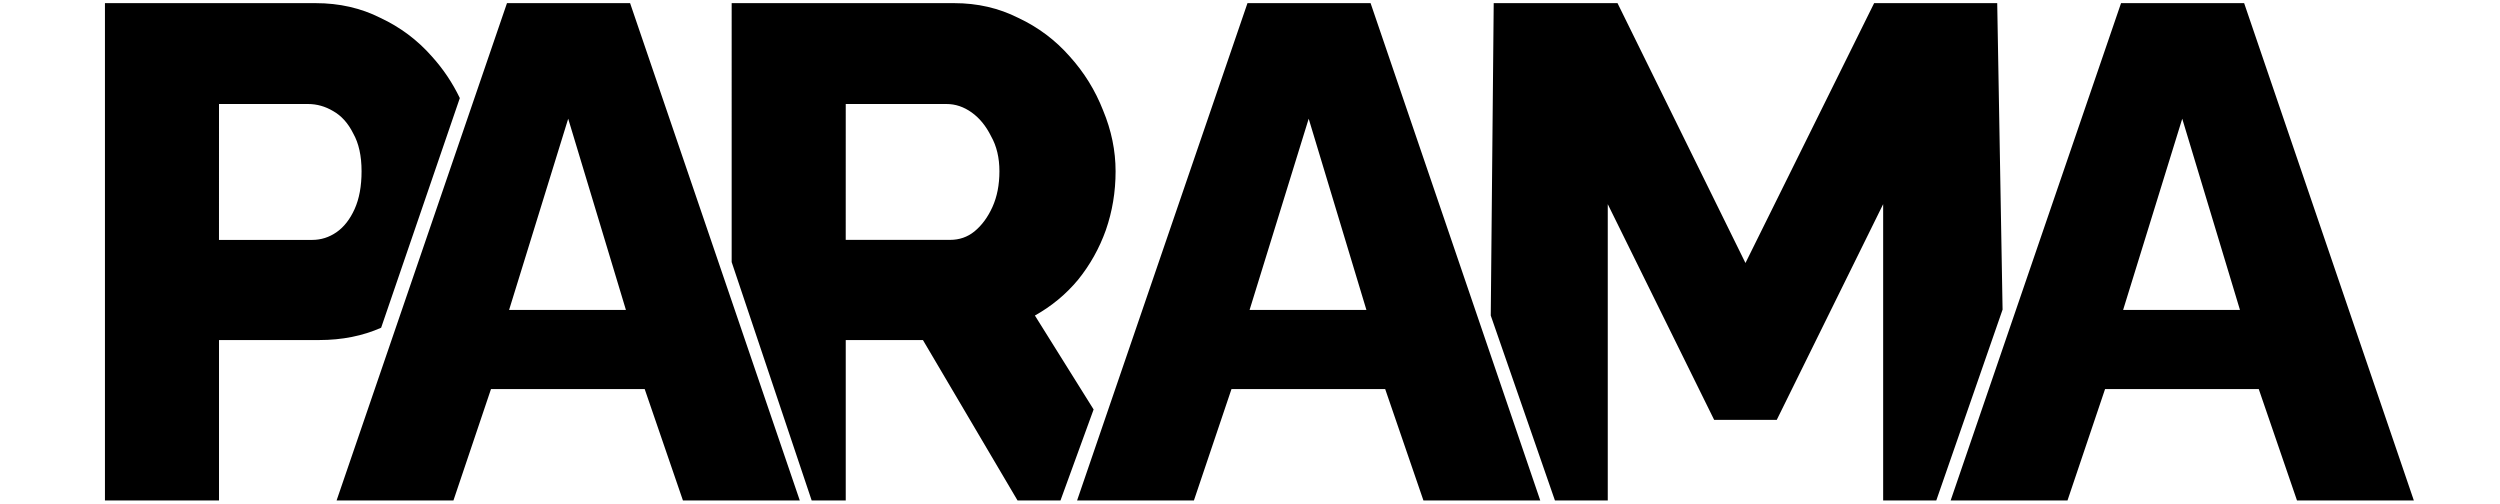 <?xml version="1.0" encoding="UTF-8" standalone="no"?>
<!-- Created with Inkscape (http://www.inkscape.org/) -->

<svg
   width="532.001"
   height="107.163"
   viewBox="0 0 140.759 28.354"
   version="1.1"
   id="svg1"
   inkscape:version="1.4 (1:1.4+202410161351+e7c3feb100)"
   sodipodi:docname="logo.svg"
   inkscape:export-filename="logo-192.png"
   inkscape:export-xdpi="96"
   inkscape:export-ydpi="96"
   xmlns:inkscape="http://www.inkscape.org/namespaces/inkscape"
   xmlns:sodipodi="http://sodipodi.sourceforge.net/DTD/sodipodi-0.dtd"
   xmlns="http://www.w3.org/2000/svg"
   xmlns:svg="http://www.w3.org/2000/svg">
  <sodipodi:namedview
     id="namedview1"
     pagecolor="#ffffff"
     bordercolor="#000000"
     borderopacity="0.25"
     inkscape:showpageshadow="2"
     inkscape:pageopacity="0.0"
     inkscape:pagecheckerboard="0"
     inkscape:deskcolor="#d1d1d1"
     inkscape:document-units="mm"
     inkscape:zoom="1.4142136"
     inkscape:cx="158.03836"
     inkscape:cy="159.80613"
     inkscape:window-width="1920"
     inkscape:window-height="1043"
     inkscape:window-x="0"
     inkscape:window-y="0"
     inkscape:window-maximized="1"
     inkscape:current-layer="layer1">
    <inkscape:page
       x="0"
       y="0"
       width="140.759"
       height="28.354"
       id="page2"
       margin="0"
       bleed="0" />
  </sodipodi:namedview>
  <defs
     id="defs1" />
  <g
     inkscape:label="Layer 1"
     inkscape:groupmode="layer"
     id="layer1"
     transform="translate(-2.646,-2.646)">
    <path
       id="path5"
       style="font-weight:800;font-size:25.098px;font-family:Raleway;-inkscape-font-specification:'Raleway Ultra-Bold';opacity:1;stroke-width:4.419;stroke-linecap:square;stroke-linejoin:round"
       d="M 8.554,2.823 V 30.823 h 6.422 v -9.031 h 5.639 c 1.292,0 2.454,-0.234 3.49,-0.693 L 28.535,8.168 C 28.123,7.311 27.599,6.528 26.958,5.82 26.149,4.9 25.183,4.177 24.06,3.651 22.964,3.099 21.75,2.823 20.419,2.823 Z m 22.636,0 -9.593,28 h 6.579 l 2.114,-6.271 h 8.654 l 2.153,6.271 h 6.579 L 38.122,2.823 Z m 12.651,0 V 17.402 L 48.345,30.823 h 1.919 v -9.031 h 4.346 l 5.326,9.031 h 2.419 l 1.865,-5.123 -3.306,-5.288 c 0.94,-0.526 1.749,-1.196 2.428,-2.011 0.679,-0.841 1.201,-1.775 1.567,-2.8 0.365,-1.052 0.548,-2.155 0.548,-3.312 0,-1.157 -0.235,-2.301 -0.705,-3.431 C 64.309,7.726 63.681,6.714 62.872,5.82 62.063,4.9 61.097,4.177 59.975,3.651 58.878,3.099 57.678,2.823 56.372,2.823 Z m 29.042,0 -9.593,28 h 6.578 l 2.115,-6.271 h 8.654 l 2.153,6.271 h 6.578 L 79.815,2.823 Z m 13.864,0 -0.166,17.589 3.613,10.411 h 2.975 V 14.141 l 5.991,12.146 h 3.524 l 5.991,-12.146 v 16.682 h 2.992 l 3.732,-10.745 -0.302,-17.255 h -6.93 L 100.922,17.454 93.718,2.823 Z m 35.322,0 -9.594,28 h 6.579 l 2.115,-6.271 h 8.653 l 2.153,6.271 h 6.579 L 129,2.823 Z M 14.976,8.502 h 5.012 c 0.496,0 0.966,0.132 1.409,0.395 0.47,0.263 0.849,0.683 1.136,1.262 0.313,0.552 0.47,1.262 0.47,2.13 0,0.841 -0.131,1.551 -0.392,2.129 -0.261,0.578 -0.601,1.012 -1.018,1.302 -0.418,0.289 -0.875,0.434 -1.371,0.434 h -5.247 z m 35.288,0 h 5.678 c 0.496,0 0.966,0.158 1.409,0.473 0.444,0.316 0.809,0.762 1.096,1.341 0.313,0.552 0.47,1.21 0.47,1.972 0,0.762 -0.131,1.433 -0.392,2.011 -0.261,0.578 -0.601,1.039 -1.018,1.38 -0.392,0.316 -0.848,0.473 -1.37,0.473 h -5.874 z m -15.627,0.828 3.25,10.766 h -6.578 z m 41.693,0 3.25,10.766 h -6.578 z m 49.185,0 3.25,10.766 h -6.579 z" />
  </g>
</svg>
